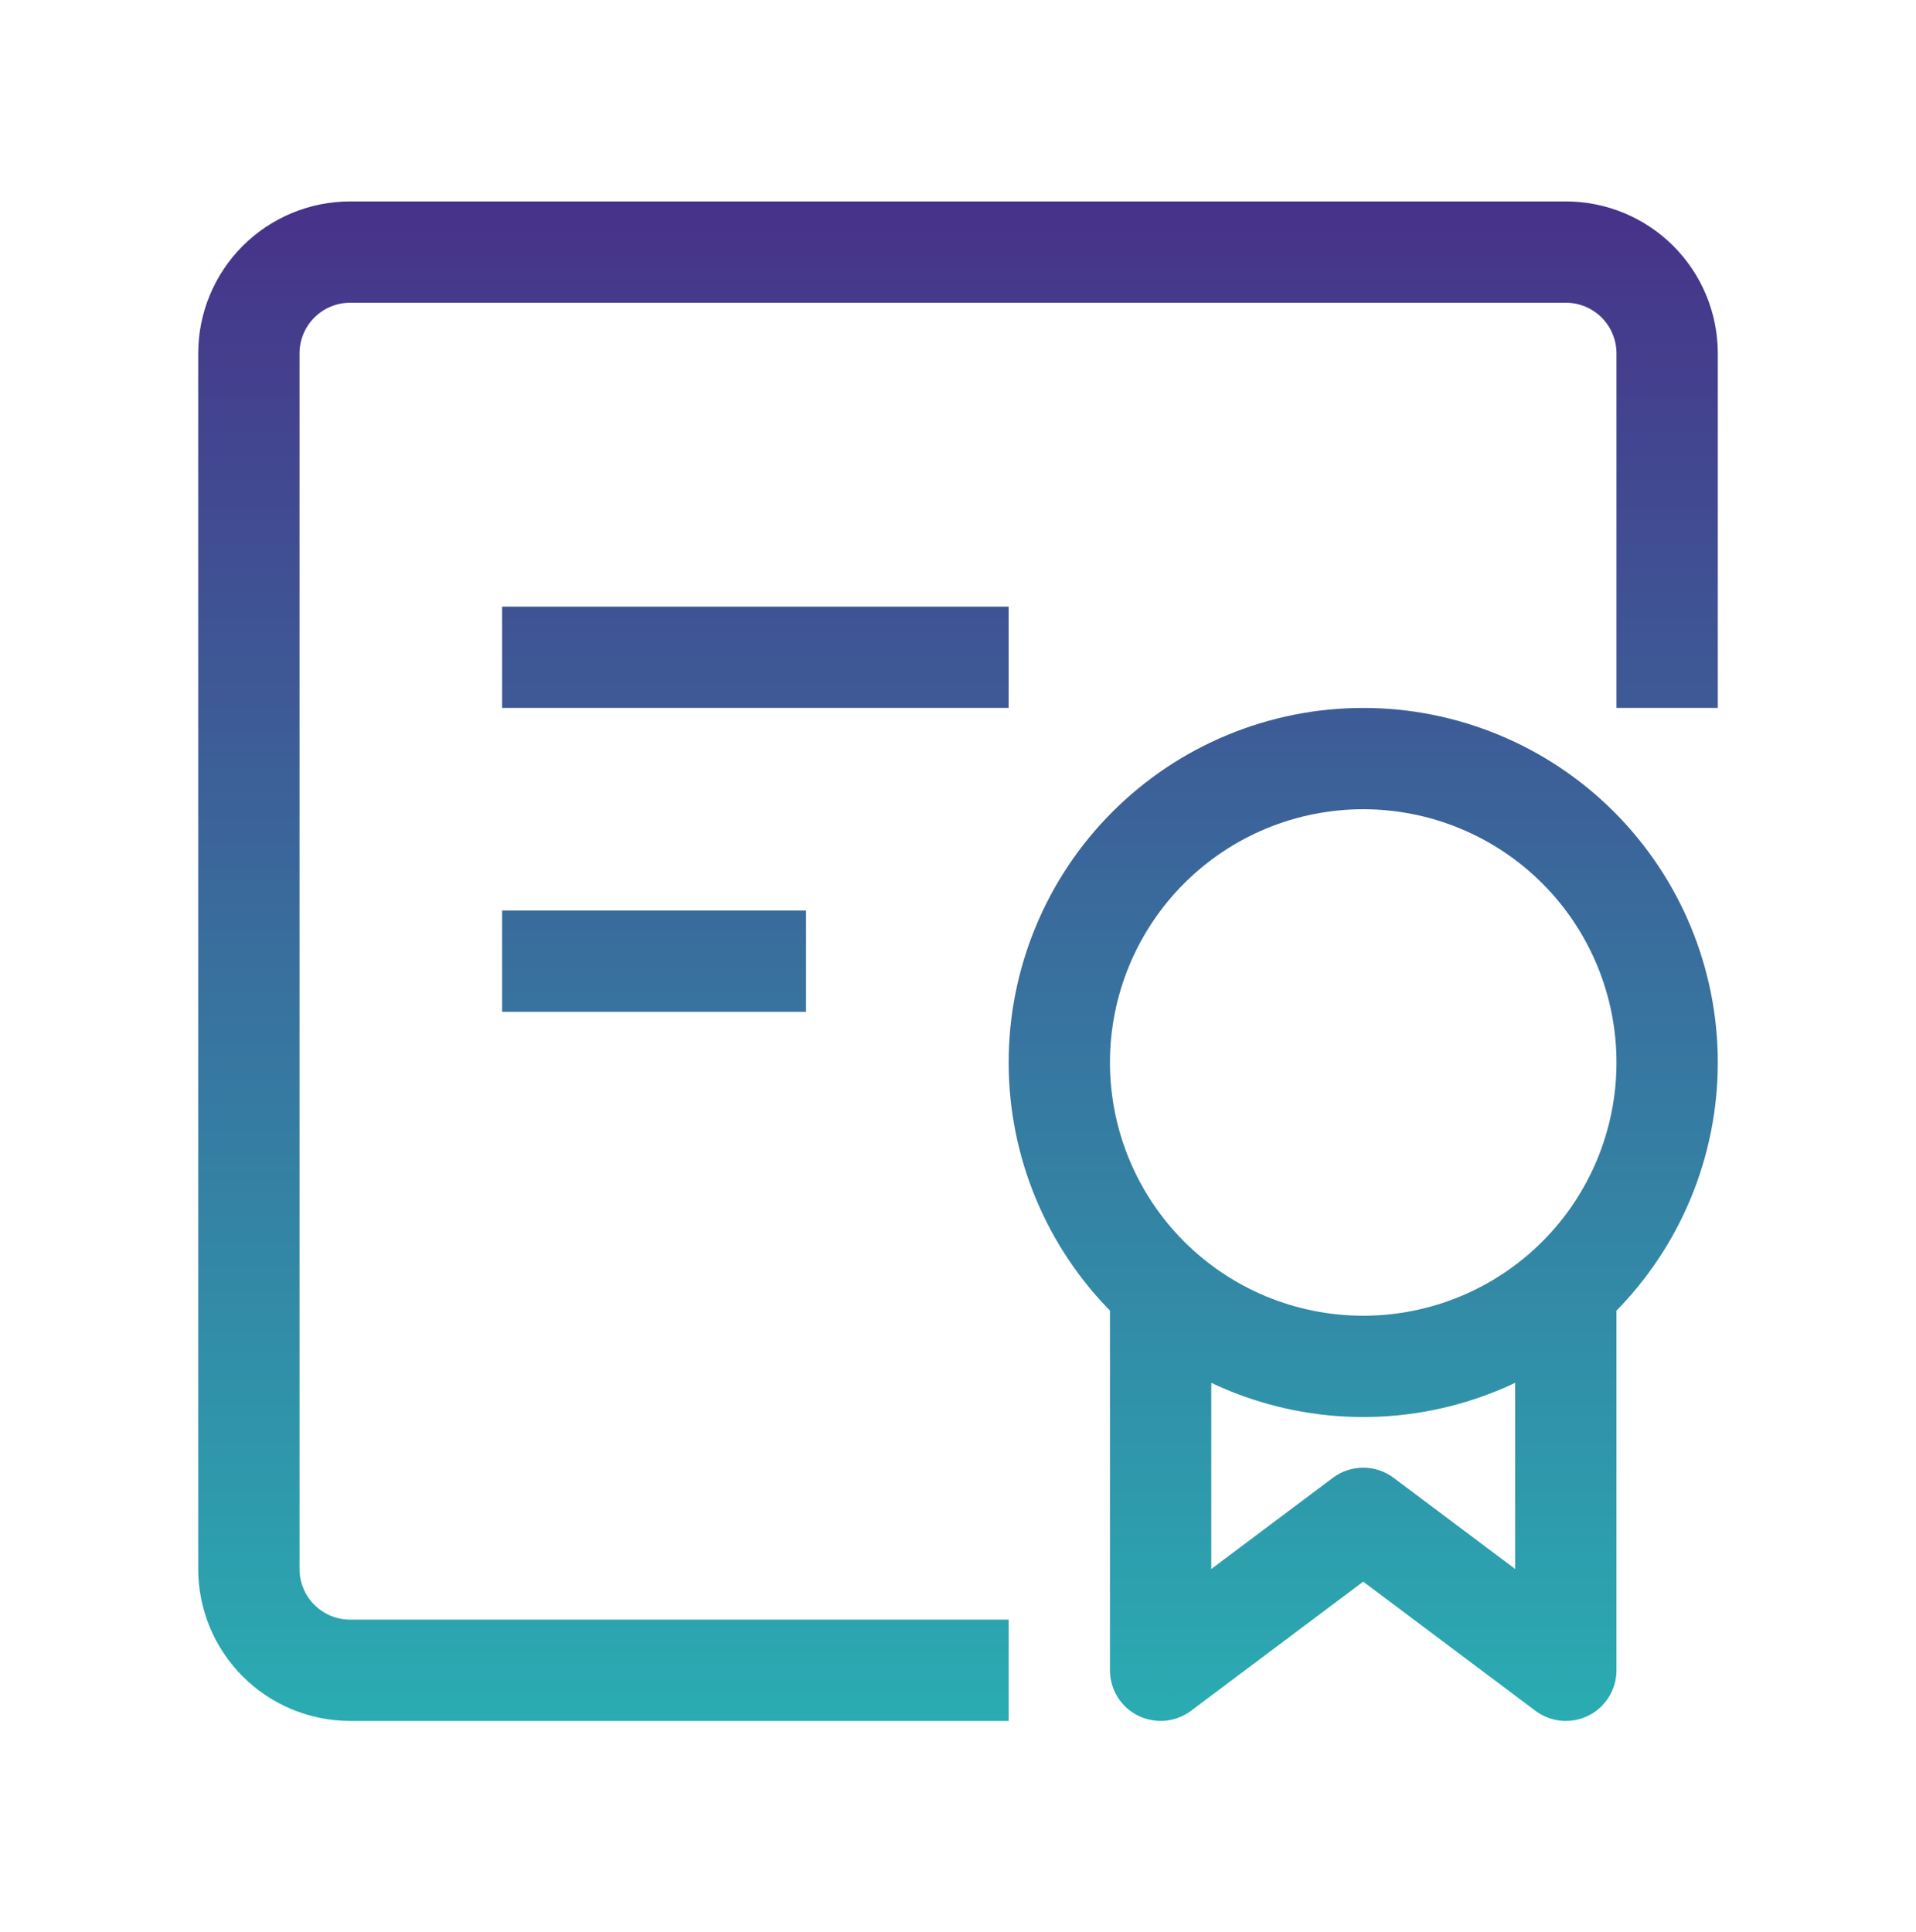 <svg width="117" height="118" viewBox="0 0 117 118" fill="none" xmlns="http://www.w3.org/2000/svg">
<path d="M70.872 102.001H67.779C67.779 102.575 67.939 103.138 68.241 103.627C68.543 104.116 68.975 104.511 69.489 104.768C70.003 105.024 70.578 105.133 71.15 105.082C71.722 105.03 72.269 104.82 72.728 104.475L70.872 102.001ZM83.245 92.722L85.101 90.247C84.565 89.846 83.914 89.629 83.245 89.629C82.576 89.629 81.924 89.846 81.389 90.247L83.245 92.722ZM95.617 102.001L93.761 104.475C94.221 104.82 94.767 105.03 95.34 105.082C95.912 105.133 96.487 105.024 97.001 104.768C97.514 104.511 97.946 104.116 98.248 103.627C98.55 103.138 98.71 102.575 98.71 102.001H95.617ZM83.245 80.349C79.143 80.349 75.209 78.72 72.309 75.82C69.409 72.919 67.779 68.985 67.779 64.884H61.593C61.593 70.626 63.874 76.133 67.935 80.194C71.995 84.254 77.502 86.535 83.245 86.535V80.349ZM98.71 64.884C98.71 68.985 97.081 72.919 94.181 75.82C91.28 78.72 87.347 80.349 83.245 80.349V86.535C88.987 86.535 94.494 84.254 98.555 80.194C102.615 76.133 104.897 70.626 104.897 64.884H98.71ZM83.245 49.418C87.347 49.418 91.28 51.048 94.181 53.948C97.081 56.848 98.71 60.782 98.71 64.884H104.897C104.897 59.141 102.615 53.634 98.555 49.574C94.494 45.513 88.987 43.232 83.245 43.232V49.418ZM83.245 43.232C77.502 43.232 71.995 45.513 67.935 49.574C63.874 53.634 61.593 59.141 61.593 64.884H67.779C67.779 60.782 69.409 56.848 72.309 53.948C75.209 51.048 79.143 49.418 83.245 49.418V43.232ZM67.779 77.256V102.001H73.966V77.256H67.779ZM72.728 104.475L85.101 95.196L81.389 90.247L69.017 99.526L72.728 104.475ZM81.389 95.196L93.761 104.475L97.473 99.526L85.101 90.247L81.389 95.196ZM98.71 102.001V77.256H92.524V102.001H98.71ZM104.897 43.232V21.58H98.71V43.232H104.897ZM95.617 12.301H21.383V18.487H95.617V12.301ZM12.104 21.58V95.815H18.29V21.58H12.104ZM21.383 105.094H61.593V98.908H21.383V105.094ZM12.104 95.815C12.104 98.276 13.081 100.636 14.821 102.376C16.561 104.116 18.922 105.094 21.383 105.094V98.908C20.562 98.908 19.776 98.582 19.196 98.002C18.616 97.422 18.29 96.635 18.29 95.815H12.104ZM21.383 12.301C18.922 12.301 16.561 13.279 14.821 15.019C13.081 16.759 12.104 19.119 12.104 21.58H18.29C18.29 20.76 18.616 19.973 19.196 19.393C19.776 18.813 20.562 18.487 21.383 18.487V12.301ZM104.897 21.58C104.897 19.119 103.919 16.759 102.179 15.019C100.439 13.279 98.078 12.301 95.617 12.301V18.487C96.438 18.487 97.224 18.813 97.804 19.393C98.385 19.973 98.71 20.76 98.71 21.58H104.897ZM30.662 43.232H61.593V37.046H30.662V43.232ZM30.662 61.791H49.221V55.604H30.662V61.791Z" fill="url(#paint0_linear_2_324)"/>
<defs>
<linearGradient id="paint0_linear_2_324" x1="58.5" y1="12.301" x2="58.5" y2="105.094" gradientUnits="userSpaceOnUse">
<stop stop-color="#473289"/>
<stop offset="1" stop-color="#2AACB2"/>
</linearGradient>
</defs>
</svg>

